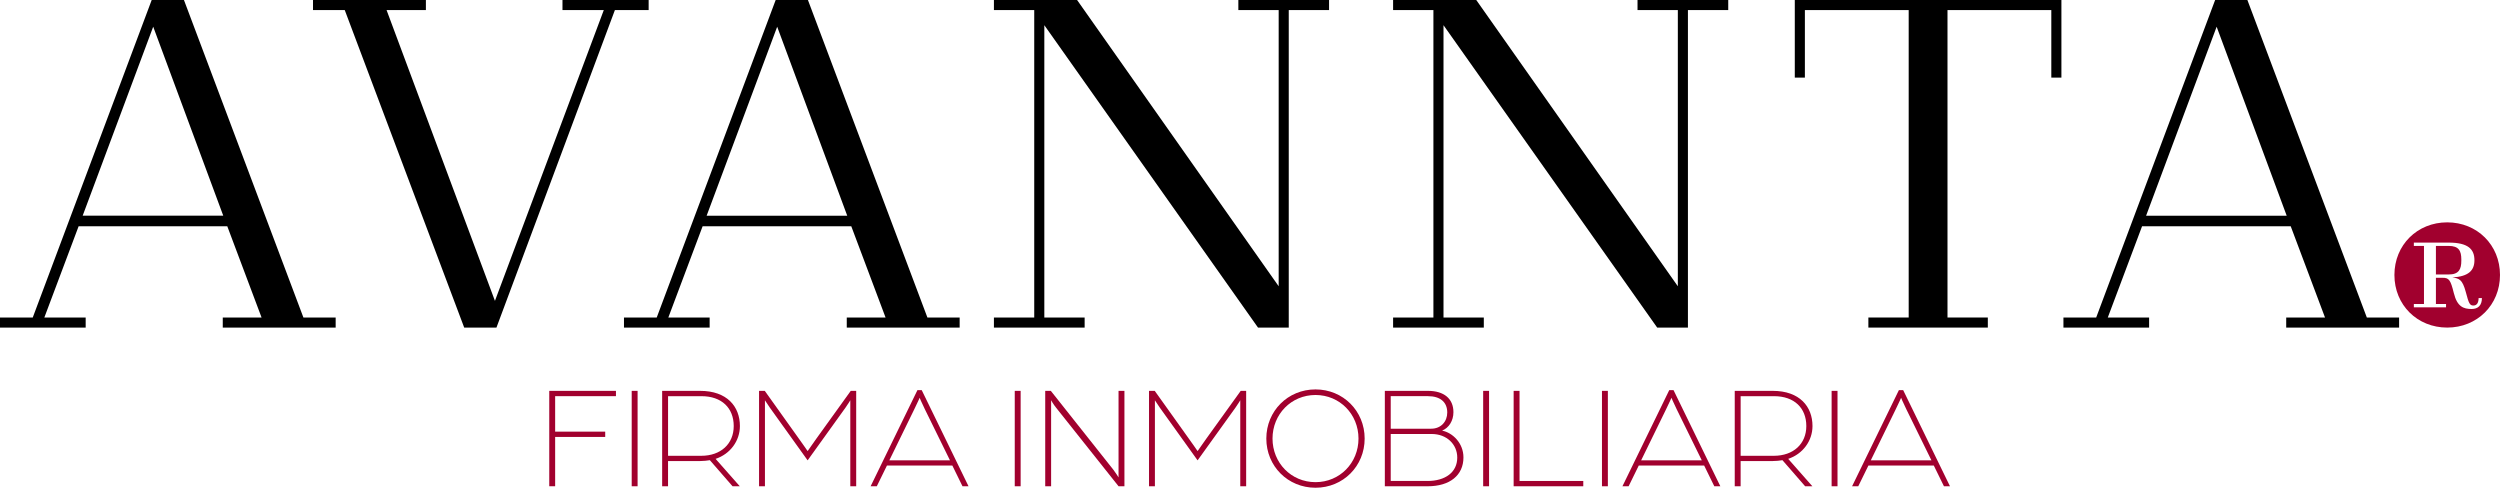 <svg xmlns="http://www.w3.org/2000/svg" id="Capa_2" viewBox="0 0 1392.24 271.62"><defs><style>      .cls-1 {        fill: #a1002e;      }    </style></defs><g id="Capa_1-2" data-name="Capa_1"><g><g><path class="cls-1" d="M1392.24,153.13c0-16.73-12.76-29.3-29.4-29.3s-29.4,12.57-29.4,29.3,12.76,29.3,29.4,29.3,29.4-12.57,29.4-29.3ZM1366.54,163.3c-1.85-7.58-2.77-8.6-6.29-8.6h-3.7v14.61h5.64v1.85h-17.93v-1.85h5.64v-32.36h-5.64v-1.85h19.41c10.72,0,14.33,3.61,14.33,9.8,0,5.73-3.24,9.06-12.29,9.61,3.7.55,5.55.92,7.49,8.14,1.66,6.38,2.22,7.49,4.25,7.49,1.85,0,2.87-1.48,2.87-4.16h1.85c0,4.07-2.13,6.1-5.73,6.1-4.53,0-8.04-1.29-9.89-8.78ZM1363.67,152.85c5.64,0,7.03-2.87,7.03-7.67v-.65c0-4.81-1.39-7.58-7.03-7.58h-7.12v15.9h7.12Z"></path><path d="M102.44,0h-17.96L18.24,176.82H0v5.61h47.71v-5.61h-23.02l19.09-50.8h82.8l19.09,50.8h-21.61v5.61h62.87v-5.61h-17.96L102.44,0ZM46.03,120.13L85.32,14.87l39.01,105.25H46.03Z"></path><polygon points="361.23 0 313.24 0 313.24 5.61 336.25 5.61 275.63 167.56 215.28 5.61 237.18 5.61 237.18 0 174.31 0 174.31 5.61 191.99 5.61 258.51 182.43 276.47 182.43 342.43 5.61 361.23 5.61 361.23 0"></polygon><path d="M449.93,0h-17.96l-66.24,176.82h-18.24v5.61h47.71v-5.61h-23.01l19.09-50.8h82.8l19.09,50.8h-21.61v5.61h62.87v-5.61h-17.96L449.93,0ZM393.52,120.13l39.29-105.25,39.01,105.25h-78.31Z"></path><polygon points="689.63 5.61 712.09 5.61 712.09 159.42 599.82 0 553.51 0 553.51 5.61 575.96 5.61 575.96 176.82 553.51 176.82 553.51 182.43 604.03 182.43 604.03 176.82 581.58 176.82 581.58 14.03 700.58 182.43 717.7 182.43 717.7 5.61 740.15 5.61 740.15 0 689.63 0 689.63 5.61"></polygon><polygon points="911.93 5.61 934.38 5.61 934.38 159.42 822.12 0 775.81 0 775.81 5.61 798.26 5.61 798.26 176.82 775.81 176.82 775.81 182.43 826.33 182.43 826.33 176.82 803.88 176.82 803.88 14.03 922.88 182.43 940 182.43 940 5.61 962.45 5.61 962.45 0 911.93 0 911.93 5.61"></polygon><polygon points="999.51 43.22 1005.13 43.22 1005.13 5.61 1062.94 5.61 1062.94 176.82 1040.49 176.82 1040.49 182.43 1107.01 182.43 1107.01 176.82 1084.55 176.82 1084.55 5.61 1142.37 5.61 1142.37 43.22 1147.99 43.22 1147.99 0 999.51 0 999.51 43.22"></polygon><path d="M1318.08,176.82L1251.56,0h-17.96l-66.24,176.82h-18.24v5.61h47.71v-5.61h-23.01l19.08-50.8h82.8l19.09,50.8h-21.61v5.61h62.87v-5.61h-17.96ZM1195.15,120.13l39.29-105.25,39.01,105.25h-78.31Z"></path></g><g><path class="cls-1" d="M305.88,217.67h37.14v2.95h-33.86v19.76h27.88v2.95h-27.88v27.46h-3.28v-53.13Z"></path><path class="cls-1" d="M351.79,217.67h3.28v53.13h-3.28v-53.13Z"></path><path class="cls-1" d="M368.76,217.67h21.15c15,0,22.14,8.77,22.14,19.59,0,8.28-5.41,15.58-13.53,18.28l13.45,15.25h-4.02l-12.63-14.51c-1.39.25-3.69.49-5.66.49h-17.63v14.02h-3.28v-53.13ZM390.57,253.83c10.74,0,18.04-6.56,18.04-16.56s-6.64-16.64-17.96-16.64h-18.61v33.2h18.53Z"></path><path class="cls-1" d="M422.7,217.67h3.2l19.02,26.65c1.8,2.46,4.84,6.89,4.84,6.89,0,0,3.03-4.34,4.84-6.89l19.18-26.65h3.03v53.13h-3.28v-47.88s-1.23,2.05-2.62,4.02l-21.15,29.43-21.15-29.51c-1.31-1.89-2.62-3.94-2.62-3.94v47.88h-3.28v-53.13Z"></path><path class="cls-1" d="M510.92,217.26h2.38l26.07,53.54h-3.36l-5.66-11.56h-36.4l-5.66,11.56h-3.44l26.07-53.54ZM529.04,256.37l-13.94-28.37c-2.13-4.34-2.95-6.48-2.95-6.48,0,0-.9,2.13-3.03,6.48l-13.86,28.37h33.78Z"></path><path class="cls-1" d="M565.11,217.67h3.28v53.13h-3.28v-53.13Z"></path><path class="cls-1" d="M582.08,217.67h3.12l34.84,43.94c1.39,1.8,2.87,4.26,2.87,4.26v-48.21h3.28v53.13h-3.28l-34.68-43.62c-1.56-1.89-2.87-4.26-2.87-4.26v47.88h-3.28v-53.13Z"></path><path class="cls-1" d="M639.87,217.67h3.2l19.02,26.65c1.8,2.46,4.84,6.89,4.84,6.89,0,0,3.03-4.34,4.84-6.89l19.18-26.65h3.03v53.13h-3.28v-47.88s-1.23,2.05-2.62,4.02l-21.15,29.43-21.15-29.51c-1.31-1.89-2.62-3.94-2.62-3.94v47.88h-3.28v-53.13Z"></path><path class="cls-1" d="M705.21,244.24c0-15.33,11.97-27.38,27.38-27.38s27.38,12.05,27.38,27.38-11.97,27.38-27.38,27.38-27.38-12.05-27.38-27.38ZM756.54,244.24c0-13.53-10.41-24.27-23.94-24.27s-23.94,10.74-23.94,24.27,10.41,24.27,23.94,24.27,23.94-10.74,23.94-24.27Z"></path><path class="cls-1" d="M771.21,217.67h24.02c8.94,0,14.18,4.35,14.18,11.89,0,4.67-2.46,8.69-6.31,10.25,5.82,1.15,11.89,6.89,11.89,14.92,0,9.92-7.54,16.07-19.92,16.07h-23.86v-53.13ZM797.03,238.74c5.49,0,8.94-4.02,8.94-9.02,0-5.82-3.94-9.1-10.74-9.1h-20.74v18.12h22.55ZM794.98,267.85c9.92,0,16.56-4.84,16.56-13.04,0-7.38-5.9-13.12-14.18-13.12h-22.87v26.15h20.5Z"></path><path class="cls-1" d="M825.97,217.67h3.28v53.13h-3.28v-53.13Z"></path><path class="cls-1" d="M842.94,217.67h3.28v50.18h35.5v2.95h-38.78v-53.13Z"></path><path class="cls-1" d="M892.13,217.67h3.28v53.13h-3.28v-53.13Z"></path><path class="cls-1" d="M929.6,217.26h2.38l26.07,53.54h-3.36l-5.66-11.56h-36.4l-5.66,11.56h-3.44l26.07-53.54ZM947.72,256.37l-13.94-28.37c-2.13-4.34-2.95-6.48-2.95-6.48,0,0-.9,2.13-3.03,6.48l-13.86,28.37h33.78Z"></path><path class="cls-1" d="M966.08,217.67h21.15c15,0,22.14,8.77,22.14,19.59,0,8.28-5.41,15.58-13.53,18.28l13.45,15.25h-4.02l-12.63-14.51c-1.39.25-3.69.49-5.66.49h-17.63v14.02h-3.28v-53.13ZM987.89,253.83c10.74,0,18.04-6.56,18.04-16.56s-6.64-16.64-17.96-16.64h-18.61v33.2h18.53Z"></path><path class="cls-1" d="M1020.02,217.67h3.28v53.13h-3.28v-53.13Z"></path><path class="cls-1" d="M1057.49,217.26h2.38l26.07,53.54h-3.36l-5.66-11.56h-36.4l-5.66,11.56h-3.44l26.07-53.54ZM1075.61,256.37l-13.94-28.37c-2.13-4.34-2.95-6.48-2.95-6.48,0,0-.9,2.13-3.03,6.48l-13.86,28.37h33.78Z"></path></g></g></g></svg>